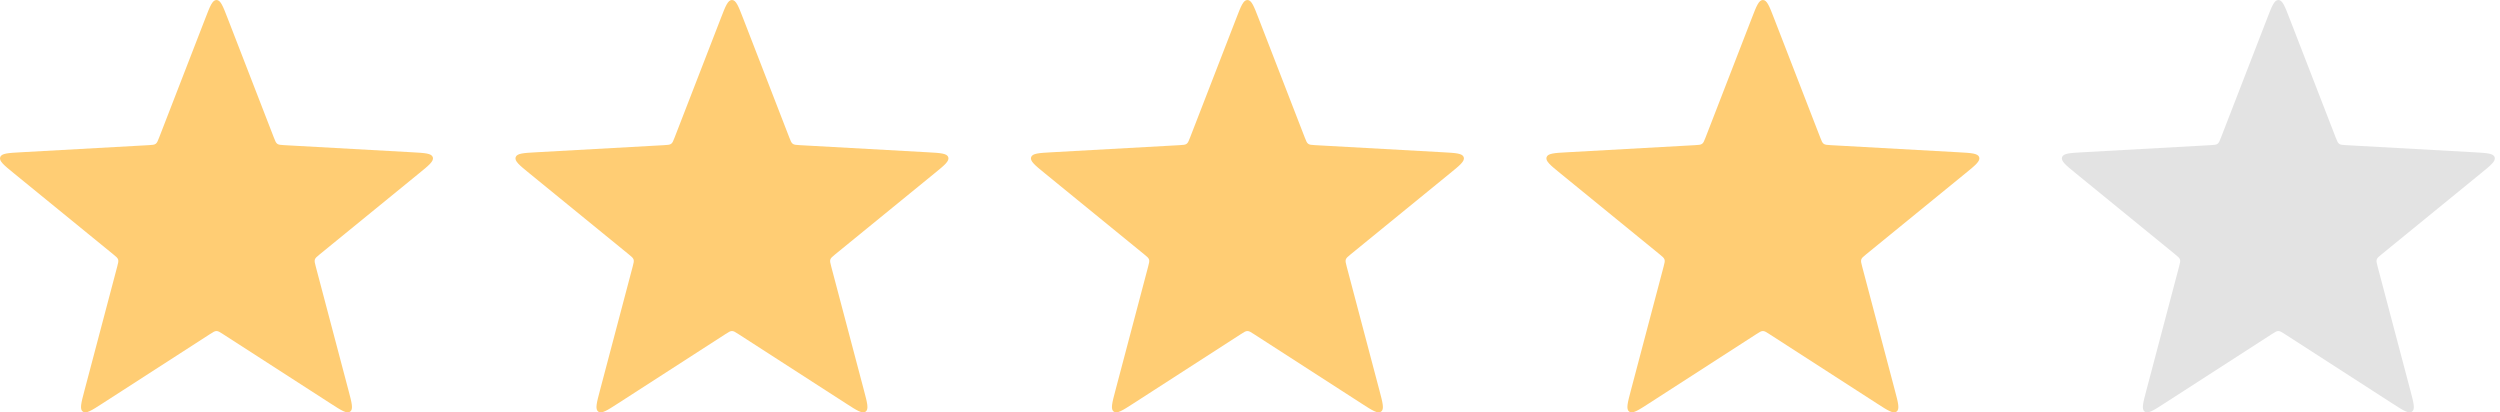 <?xml version="1.0" encoding="UTF-8"?> <svg xmlns="http://www.w3.org/2000/svg" width="97" height="16" viewBox="0 0 97 16" fill="none"><path d="M7.97 0.703C8.151 0.234 8.242 0 8.4 0C8.558 0 8.649 0.234 8.83 0.703L10.626 5.338C10.678 5.472 10.704 5.54 10.759 5.58C10.814 5.62 10.886 5.624 11.031 5.632L15.991 5.908C16.493 5.936 16.744 5.95 16.793 6.1C16.841 6.251 16.647 6.41 16.257 6.727L12.406 9.868C12.294 9.959 12.238 10.005 12.217 10.069C12.196 10.134 12.215 10.204 12.252 10.344L13.522 15.149C13.651 15.635 13.715 15.878 13.587 15.971C13.459 16.064 13.248 15.928 12.826 15.655L8.65 12.962C8.529 12.883 8.468 12.844 8.4 12.844C8.332 12.844 8.271 12.883 8.15 12.962L3.974 15.655C3.552 15.928 3.341 16.064 3.213 15.971C3.085 15.878 3.149 15.635 3.278 15.149L4.548 10.344C4.585 10.204 4.604 10.134 4.583 10.069C4.562 10.005 4.506 9.959 4.394 9.868L0.543 6.727C0.153 6.41 -0.041 6.251 0.007 6.1C0.056 5.95 0.307 5.936 0.809 5.908L5.769 5.632C5.914 5.624 5.986 5.62 6.041 5.58C6.096 5.54 6.122 5.472 6.174 5.338L7.97 0.703Z" fill="#FFCD74"></path><path d="M27.97 0.703C28.151 0.234 28.242 0 28.4 0C28.558 0 28.649 0.234 28.83 0.703L30.626 5.338C30.678 5.472 30.704 5.54 30.759 5.58C30.814 5.62 30.886 5.624 31.031 5.632L35.991 5.908C36.493 5.936 36.744 5.95 36.793 6.1C36.842 6.251 36.647 6.41 36.257 6.727L32.406 9.868C32.294 9.959 32.238 10.005 32.217 10.069C32.196 10.134 32.215 10.204 32.252 10.344L33.522 15.149C33.651 15.635 33.715 15.878 33.587 15.971C33.459 16.064 33.248 15.928 32.826 15.655L28.65 12.962C28.529 12.883 28.468 12.844 28.4 12.844C28.332 12.844 28.271 12.883 28.15 12.962L23.974 15.655C23.552 15.928 23.341 16.064 23.213 15.971C23.085 15.878 23.149 15.635 23.278 15.149L24.548 10.344C24.585 10.204 24.604 10.134 24.583 10.069C24.562 10.005 24.506 9.959 24.394 9.868L20.543 6.727C20.153 6.41 19.959 6.251 20.007 6.1C20.056 5.95 20.307 5.936 20.809 5.908L25.769 5.632C25.914 5.624 25.986 5.62 26.041 5.58C26.096 5.54 26.122 5.472 26.174 5.338L27.97 0.703Z" fill="#FFCD74"></path><path d="M47.97 0.703C48.151 0.234 48.242 0 48.4 0C48.558 0 48.649 0.234 48.83 0.703L50.626 5.338C50.678 5.472 50.704 5.54 50.759 5.58C50.814 5.62 50.886 5.624 51.031 5.632L55.991 5.908C56.493 5.936 56.744 5.95 56.793 6.1C56.842 6.251 56.647 6.41 56.257 6.727L52.406 9.868C52.294 9.959 52.238 10.005 52.217 10.069C52.196 10.134 52.215 10.204 52.252 10.344L53.522 15.149C53.651 15.635 53.715 15.878 53.587 15.971C53.459 16.064 53.248 15.928 52.826 15.655L48.65 12.962C48.529 12.883 48.468 12.844 48.4 12.844C48.332 12.844 48.271 12.883 48.15 12.962L43.974 15.655C43.552 15.928 43.341 16.064 43.213 15.971C43.085 15.878 43.149 15.635 43.278 15.149L44.548 10.344C44.585 10.204 44.604 10.134 44.583 10.069C44.562 10.005 44.506 9.959 44.394 9.868L40.543 6.727C40.153 6.41 39.959 6.251 40.007 6.1C40.056 5.95 40.307 5.936 40.809 5.908L45.769 5.632C45.914 5.624 45.986 5.62 46.041 5.58C46.096 5.54 46.122 5.472 46.174 5.338L47.97 0.703Z" fill="#FFCD74"></path><path d="M67.97 0.703C68.151 0.234 68.242 0 68.4 0C68.558 0 68.649 0.234 68.83 0.703L70.626 5.338C70.678 5.472 70.704 5.54 70.759 5.58C70.814 5.62 70.886 5.624 71.031 5.632L75.991 5.908C76.493 5.936 76.744 5.95 76.793 6.1C76.841 6.251 76.647 6.41 76.257 6.727L72.406 9.868C72.294 9.959 72.238 10.005 72.217 10.069C72.196 10.134 72.215 10.204 72.252 10.344L73.522 15.149C73.651 15.635 73.715 15.878 73.587 15.971C73.459 16.064 73.248 15.928 72.826 15.655L68.65 12.962C68.529 12.883 68.468 12.844 68.4 12.844C68.332 12.844 68.271 12.883 68.15 12.962L63.974 15.655C63.552 15.928 63.341 16.064 63.213 15.971C63.085 15.878 63.149 15.635 63.278 15.149L64.548 10.344C64.585 10.204 64.604 10.134 64.583 10.069C64.562 10.005 64.506 9.959 64.394 9.868L60.543 6.727C60.153 6.41 59.959 6.251 60.007 6.1C60.056 5.95 60.307 5.936 60.809 5.908L65.769 5.632C65.914 5.624 65.986 5.62 66.041 5.58C66.096 5.54 66.122 5.472 66.174 5.338L67.97 0.703Z" fill="#FFCD74"></path><path d="M87.97 0.703C88.151 0.234 88.242 0 88.4 0C88.558 0 88.649 0.234 88.83 0.703L90.626 5.338C90.678 5.472 90.704 5.54 90.759 5.58C90.814 5.62 90.886 5.624 91.031 5.632L95.991 5.908C96.493 5.936 96.744 5.95 96.793 6.1C96.841 6.251 96.647 6.41 96.257 6.727L92.406 9.868C92.294 9.959 92.238 10.005 92.217 10.069C92.196 10.134 92.215 10.204 92.252 10.344L93.522 15.149C93.651 15.635 93.715 15.878 93.587 15.971C93.459 16.064 93.248 15.928 92.826 15.655L88.65 12.962C88.529 12.883 88.468 12.844 88.4 12.844C88.332 12.844 88.271 12.883 88.15 12.962L83.974 15.655C83.552 15.928 83.341 16.064 83.213 15.971C83.085 15.878 83.149 15.635 83.278 15.149L84.548 10.344C84.585 10.204 84.604 10.134 84.583 10.069C84.562 10.005 84.506 9.959 84.394 9.868L80.543 6.727C80.153 6.41 79.959 6.251 80.007 6.1C80.056 5.95 80.307 5.936 80.809 5.908L85.769 5.632C85.914 5.624 85.986 5.62 86.041 5.58C86.096 5.54 86.122 5.472 86.174 5.338L87.97 0.703Z" fill="#E3E3E3"></path></svg> 